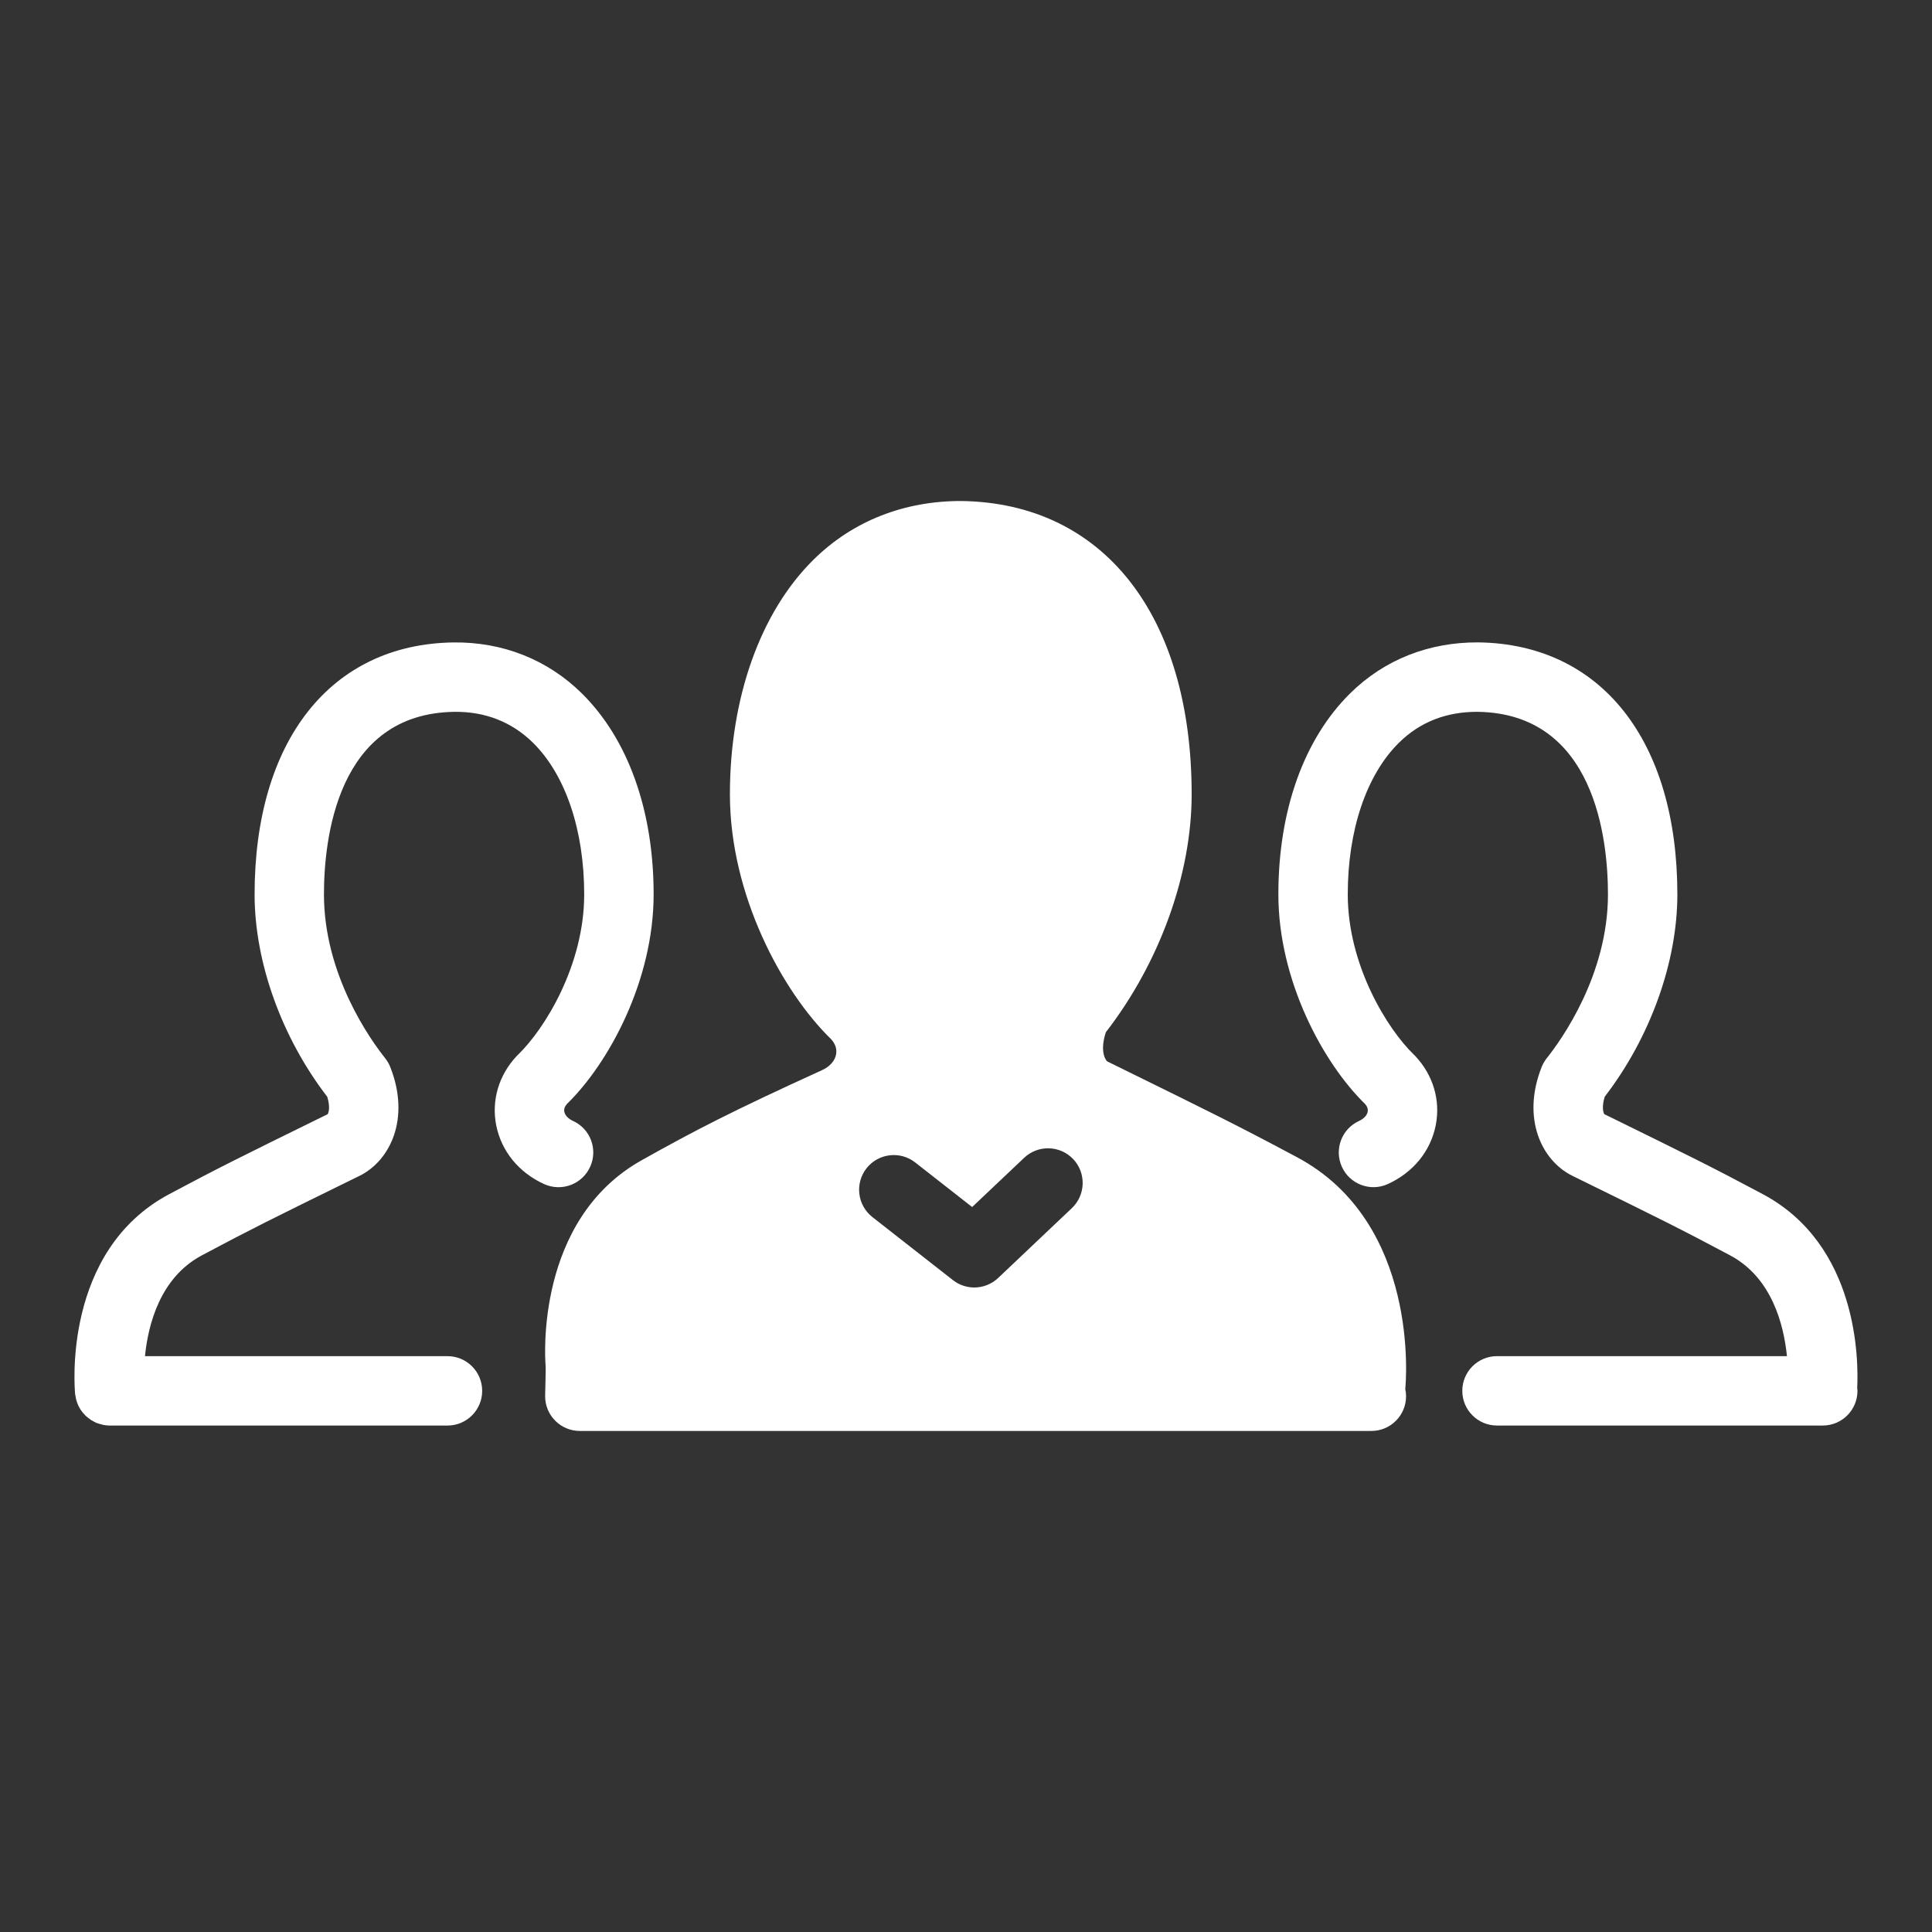 <?xml version="1.0" encoding="utf-8"?>
<!-- Generator: Adobe Illustrator 27.1.1, SVG Export Plug-In . SVG Version: 6.00 Build 0)  -->
<svg version="1.1" id="Ebene_1" xmlns="http://www.w3.org/2000/svg" xmlns:xlink="http://www.w3.org/1999/xlink" x="0px" y="0px"
	 width="50px" height="50px" viewBox="0 0 50 50" style="enable-background:new 0 0 50 50;" xml:space="preserve">
<rect x="0" y="0" width="50" height="50" fill="#333333" stroke="none"/>
<style type="text/css">
	.st0{fill:#FFFFFF;}
</style>
<g>
	<path class="st0" d="M45.622,30.905c-1.308-0.698-1.866-0.972-3.94-1.991l-0.162-0.079
		c-0.03-0.047-0.07-0.193,0.01-0.452c1.179-1.534,1.88-3.48,1.88-5.237
		c0-3.981-1.974-6.48-5.152-6.521c-1.267-0.007-2.425,0.439-3.315,1.318
		c-1.199,1.183-1.859,3.031-1.859,5.203c0,2.23,1.159,4.368,2.244,5.425
		c0.058,0.066,0.081,0.135,0.067,0.203c-0.018,0.093-0.099,0.179-0.221,0.235
		c-0.451,0.205-0.651,0.738-0.446,1.189c0.205,0.451,0.739,0.651,1.189,0.445
		c0.657-0.299,1.109-0.854,1.24-1.523c0.127-0.645-0.067-1.298-0.532-1.792
		c-0.01-0.011-0.021-0.021-0.031-0.031c-0.689-0.663-1.714-2.316-1.714-4.151
		c0-1.663,0.483-3.093,1.325-3.924c0.548-0.541,1.232-0.802,2.03-0.8
		c3.05,0.039,3.379,3.317,3.379,4.725c0,2.09-1.212,3.773-1.583,4.238
		c-0.055,0.069-0.1,0.147-0.133,0.229c-0.527,1.333,0.001,2.426,0.797,2.817
		l0.195,0.096c2.053,1.008,2.605,1.279,3.887,1.963
		c1.078,0.575,1.387,1.791,1.469,2.607h-7.504c-0.496,0-0.898,0.402-0.898,0.898
		c0,0.496,0.402,0.898,0.898,0.898h8.431c0.496,0,0.898-0.402,0.898-0.898
		c0-0.024-0.005-0.047-0.007-0.071C48.1,35.209,48.095,32.225,45.622,30.905z"/>
	<path class="st0" d="M15.273,30.197c0.206-0.452,0.006-0.984-0.446-1.189
		c-0.122-0.056-0.203-0.141-0.222-0.234c-0.014-0.069,0.009-0.137,0.067-0.203
		c1.085-1.057,2.244-3.195,2.244-5.425c0-2.171-0.66-4.019-1.859-5.202
		c-0.891-0.879-2.054-1.332-3.316-1.318c-3.178,0.041-5.152,2.54-5.152,6.521
		c0,1.757,0.701,3.704,1.88,5.237c0.08,0.259,0.04,0.405,0.01,0.452
		l-0.207,0.101c-2.047,1.006-2.597,1.276-3.896,1.969
		c-2.759,1.472-2.446,5.026-2.431,5.177c0.002,0.017,0.007,0.032,0.009,0.049
		c0.004,0.027,0.009,0.054,0.016,0.081c0.007,0.03,0.017,0.059,0.027,0.088
		c0.009,0.025,0.018,0.049,0.029,0.073c0.013,0.028,0.028,0.054,0.044,0.08
		c0.013,0.022,0.026,0.044,0.042,0.065c0.017,0.024,0.036,0.045,0.055,0.067
		c0.018,0.021,0.036,0.041,0.056,0.06c0.019,0.018,0.04,0.033,0.06,0.049
		c0.024,0.019,0.048,0.038,0.073,0.055c0.018,0.011,0.038,0.02,0.056,0.031
		c0.031,0.017,0.061,0.034,0.094,0.047c0.014,0.005,0.028,0.008,0.042,0.013
		c0.092,0.031,0.188,0.052,0.29,0.052h8.743c0.496,0,0.898-0.402,0.898-0.898
		c0-0.496-0.402-0.898-0.898-0.898h-7.829c0.082-0.817,0.391-2.032,1.469-2.607
		c1.272-0.679,1.816-0.946,3.842-1.941l0.241-0.118
		c0.794-0.391,1.323-1.484,0.796-2.817c-0.033-0.083-0.078-0.16-0.133-0.229
		c-0.371-0.466-1.583-2.149-1.583-4.238c0-1.408,0.329-4.686,3.379-4.725
		c0.789-0.009,1.482,0.259,2.031,0.8c0.842,0.831,1.325,2.261,1.325,3.924
		c0,1.836-1.025,3.488-1.714,4.151c-0.011,0.011-0.022,0.021-0.032,0.032
		c-0.464,0.494-0.658,1.148-0.531,1.793c0.132,0.669,0.584,1.223,1.24,1.522
		C14.536,30.849,15.068,30.649,15.273,30.197z"/>
	<path class="st0" d="M33.564,29.947c-1.541-0.822-2.194-1.143-4.622-2.337l-0.284-0.139
		c-0.052-0.038-0.199-0.271-0.038-0.758c1.392-1.799,2.22-4.089,2.22-6.155
		c0-4.635-2.285-7.544-5.963-7.592c-1.467-0.002-2.798,0.507-3.825,1.52
		c-1.374,1.357-2.162,3.57-2.162,6.072c0,2.607,1.356,5.107,2.623,6.34
		c0.108,0.121,0.151,0.256,0.124,0.394c-0.033,0.166-0.164,0.313-0.36,0.402
		c-2.34,1.066-3.294,1.561-4.671,2.333c-2.756,1.544-2.499,5.142-2.487,5.295
		c0.011,0.133-0.011,0.649-0.011,0.813c0,0.496,0.402,0.898,0.898,0.898h20.485
		c0.496,0,0.898-0.402,0.898-0.898c0-0.065-0.007-0.128-0.021-0.189
		c0-0.001,0.001-0.002,0.001-0.004C36.386,35.768,36.75,31.646,33.564,29.947z
		 M27.739,31.267l-1.907,1.807c-0.172,0.163-0.395,0.246-0.617,0.246
		c-0.195,0-0.39-0.063-0.554-0.191l-2.083-1.631
		c-0.39-0.306-0.459-0.87-0.154-1.261c0.306-0.39,0.871-0.459,1.261-0.153
		l1.474,1.154l1.346-1.274c0.36-0.341,0.928-0.326,1.27,0.034
		C28.114,30.357,28.099,30.926,27.739,31.267z"/>
</g>
</svg>
